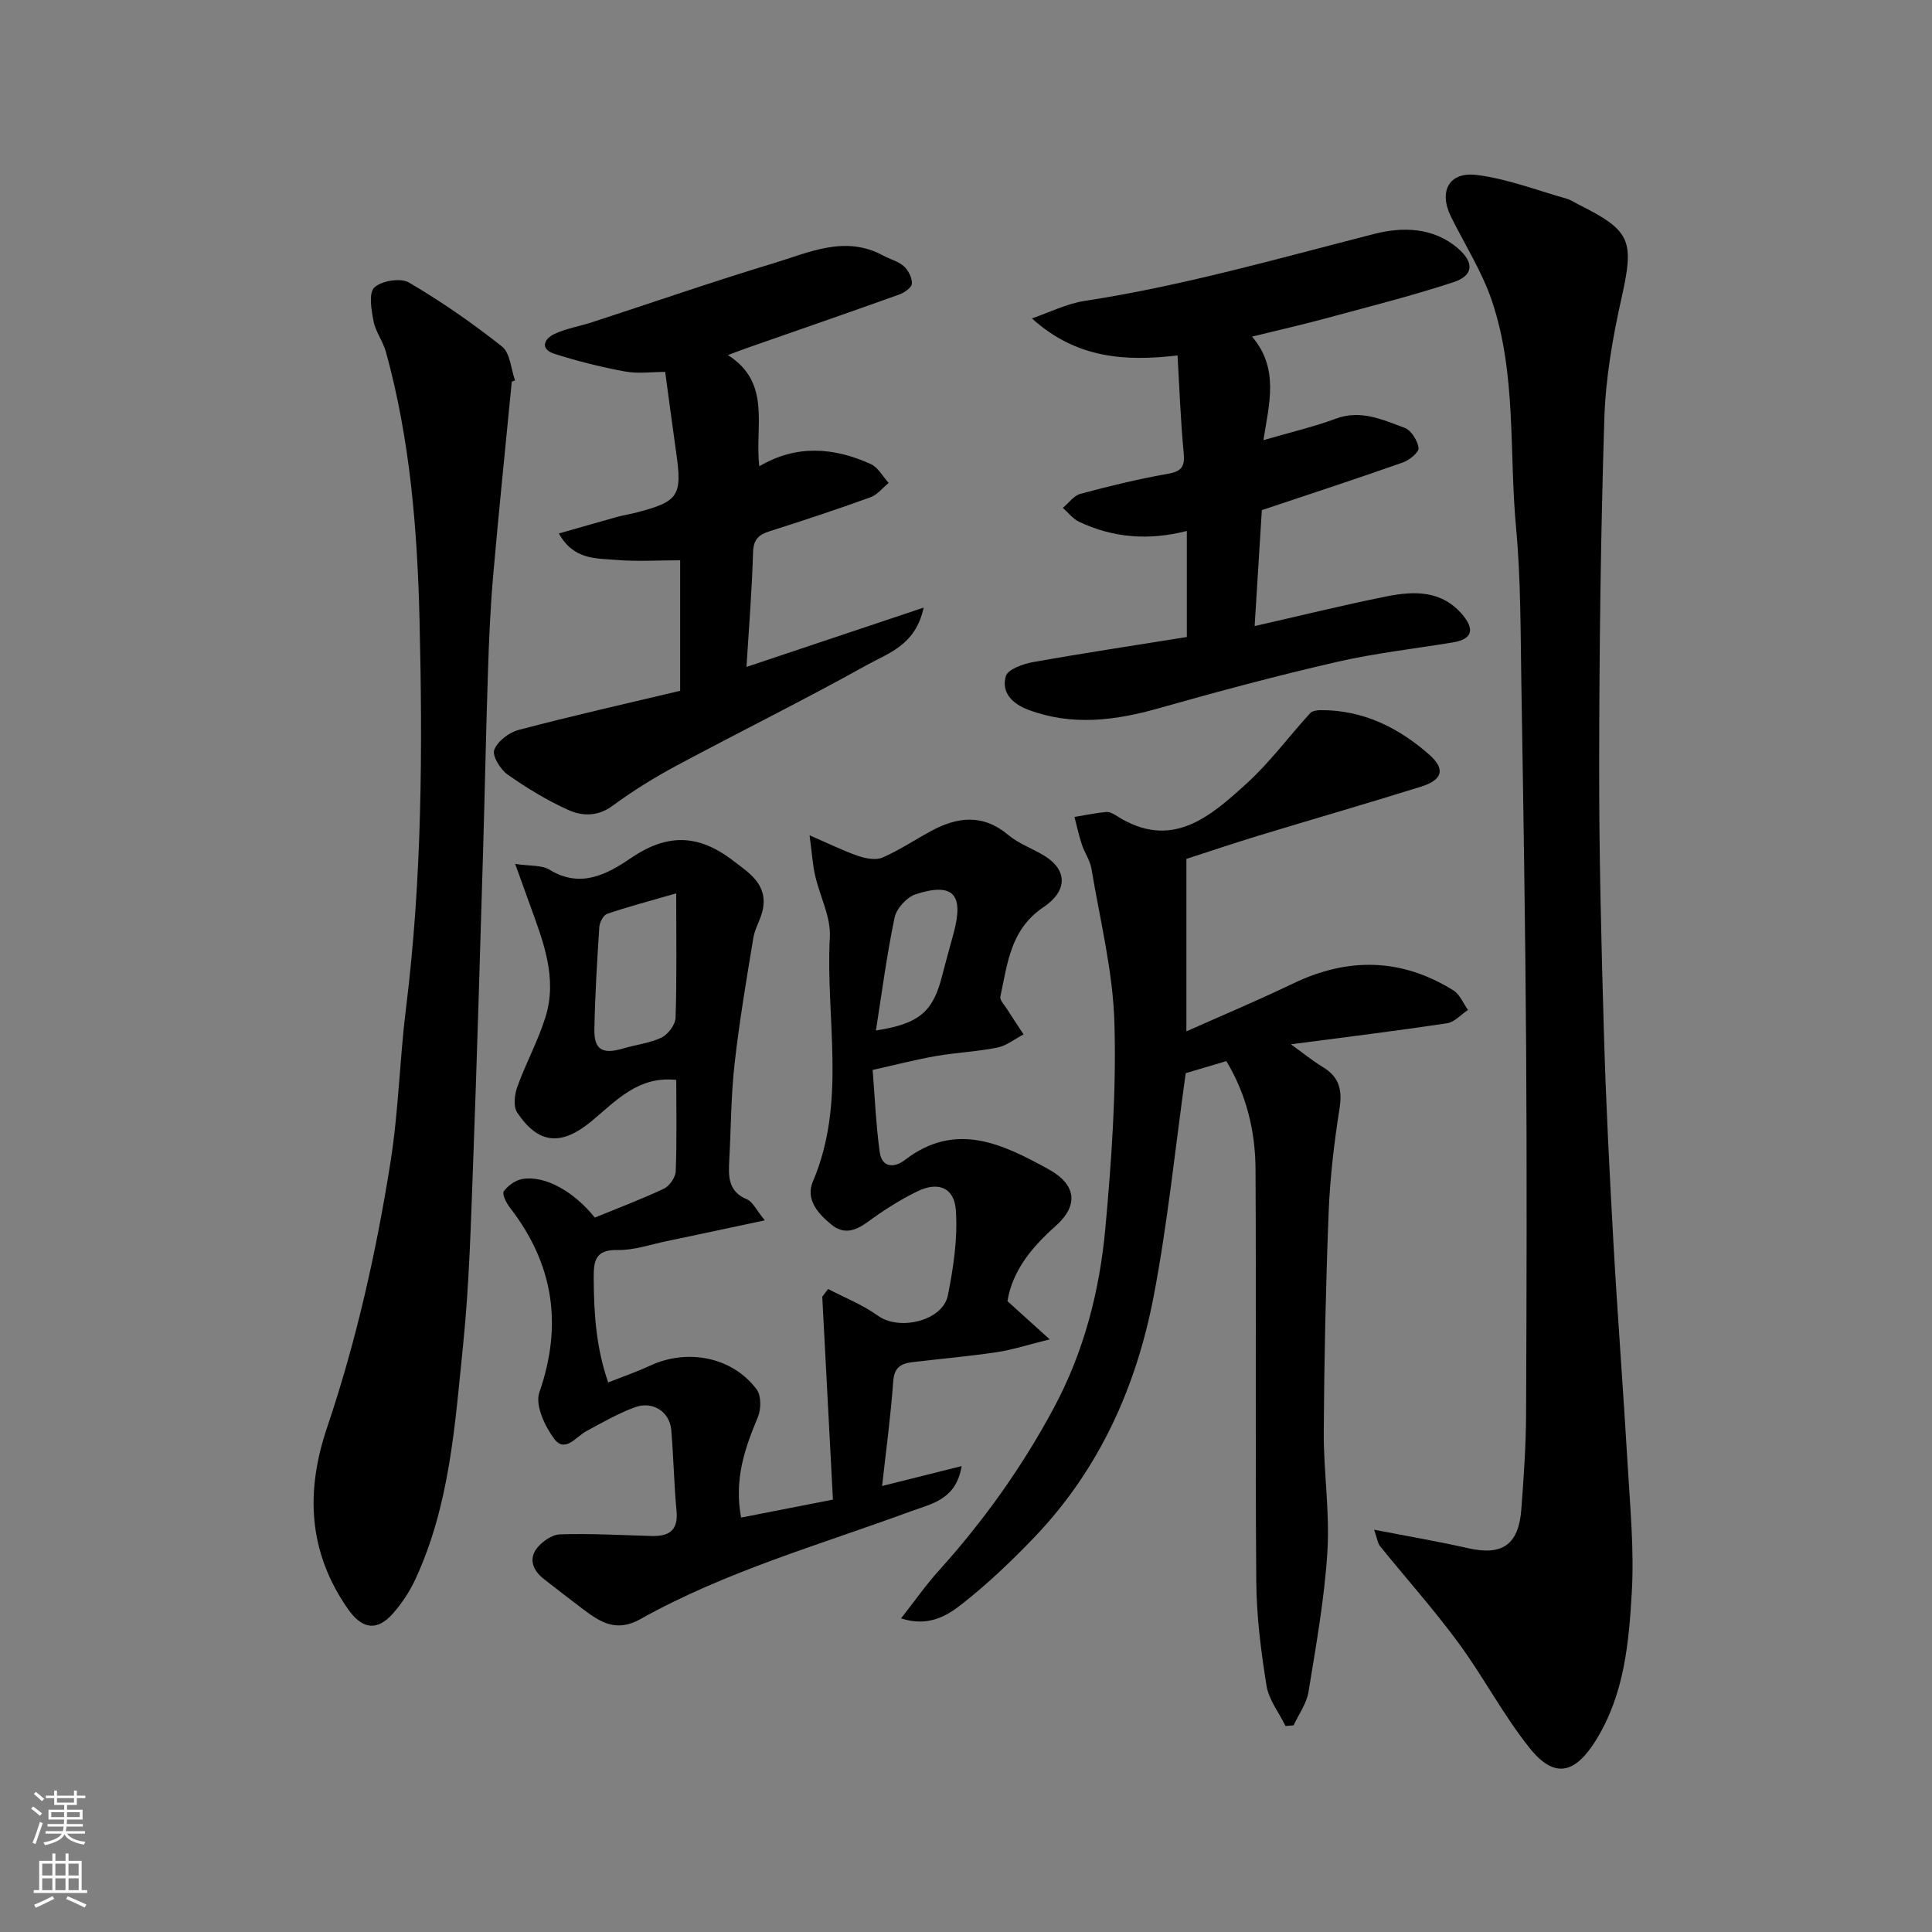 <svg enable-background="new 0 0 400 400" viewBox="0 0 400 400" xmlns="http://www.w3.org/2000/svg"><rect x="0" y="0" width="400" height="400" fill="#808080" stroke="none"/><g fill="#010000"><path d="m171.45 266.87c3.46 1.82 7.18 3.27 10.32 5.54 4.42 3.19 13.42 1.08 14.48-4.23 1.15-5.78 2.06-11.82 1.65-17.64-.33-4.66-3.65-5.96-7.87-3.93-3.65 1.75-7.12 4-10.4 6.39-2.56 1.86-4.93 2.65-7.51.53-2.78-2.28-5.4-5.22-3.81-8.94 7.03-16.49 2.59-33.73 3.5-50.59.23-4.18-2.08-8.46-3.05-12.74-.5-2.18-.63-4.45-1.15-8.32 4.14 1.79 7.04 3.24 10.09 4.28 1.55.53 3.62.92 5 .33 3.43-1.48 6.59-3.6 9.89-5.4 5.52-3.03 10.85-3.74 16.17.73 2.09 1.75 4.81 2.72 7.19 4.13 5.4 3.19 4.87 7.6.13 10.78-6.92 4.64-7.47 11.69-8.97 18.55-.15.7.8 1.67 1.31 2.47 1.14 1.8 2.33 3.57 3.5 5.35-1.8.94-3.51 2.34-5.42 2.73-4.16.84-8.45 1.02-12.64 1.74-4.16.72-8.26 1.79-13.19 2.89.45 5.58.69 11.32 1.46 16.99.46 3.35 3.09 3.29 5.22 1.65 10.54-8.09 20.21-3.32 29.76 1.93 5.69 3.13 6.3 7.42 1.45 11.74-4.97 4.42-8.93 9.22-9.98 15.56 2.61 2.36 5.07 4.59 8.75 7.91-4.57 1.13-7.72 2.17-10.95 2.65-5.83.87-11.71 1.38-17.56 2.08-2.32.28-3.69 1.12-3.89 3.97-.51 7.18-1.49 14.33-2.3 21.66 5.91-1.48 11.19-2.8 16.46-4.12-1.09 6.93-6.27 7.81-10.31 9.29-18.95 6.98-38.49 12.47-56.22 22.4-4.96 2.77-8.27.63-11.84-2.06-2.74-2.06-5.45-4.17-8.15-6.28-2.18-1.71-3.16-4.04-1.44-6.31 1.08-1.42 3.17-2.86 4.84-2.91 6.28-.2 12.58.16 18.88.34 3.58.11 5.6-1.07 5.22-5.15-.52-5.58-.62-11.19-1.09-16.78-.31-3.78-3.83-6.1-7.56-4.71-3.48 1.29-6.75 3.16-10.03 4.94-2.16 1.17-4.41 4.58-6.65 1.58-1.95-2.61-3.98-6.99-3.08-9.59 4.89-14.07 2.93-26.63-6.11-38.31-.73-.94-1.64-2.79-1.25-3.33.86-1.19 2.41-2.31 3.84-2.56 4.64-.8 10.67 2.55 15.01 7.99 4.75-1.95 9.62-3.78 14.31-5.99 1.16-.55 2.39-2.33 2.44-3.59.25-6.31.11-12.63.11-18.92-7.8-.88-12.46 4.3-17.43 8.45-6.24 5.2-11.04 5-15.51-1.72-.83-1.24-.54-3.71.04-5.32 1.75-4.86 4.27-9.46 5.81-14.37 2.55-8.12-.45-15.71-3.18-23.23-.86-2.38-1.72-4.76-3.08-8.54 3.08.48 5.5.21 7.13 1.21 6.39 3.92 11.9.95 16.79-2.39 7.3-4.97 13.75-5.17 21.07.41 3.45 2.64 7.29 4.95 6.29 10.17-.39 2.02-1.63 3.88-1.97 5.9-1.43 8.7-2.91 17.4-3.89 26.15-.74 6.55-.73 13.19-1.09 19.79-.18 3.37-.32 6.58 3.68 8.22 1.15.47 1.83 2.08 3.68 4.34-7.59 1.61-13.98 2.99-20.39 4.32-3.35.7-6.73 1.89-10.07 1.82-4.69-.11-4.99 2.28-4.97 5.91.04 7.22.49 14.31 3 21.51 3.23-1.28 5.98-2.22 8.59-3.44 7.81-3.66 17.15-1.84 22.16 4.9.96 1.3.92 4.1.23 5.74-2.69 6.42-4.94 12.83-3.47 20.78 5.97-1.17 11.94-2.34 19.02-3.72-.73-13.81-1.47-27.91-2.21-42.01.41-.53.81-1.07 1.21-1.6zm-31.45-81.91c-6.01 1.74-10.21 2.84-14.31 4.25-.78.27-1.54 1.75-1.61 2.72-.46 7.06-.89 14.14-1.02 21.21-.08 4.23 1.71 5.2 5.98 3.93 2.64-.79 5.49-1.08 7.93-2.26 1.36-.66 2.85-2.66 2.9-4.11.27-8.03.13-16.08.13-25.74zm41.35 28.39c9-1.39 11.83-3.87 13.72-11.37.76-2.99 1.62-5.95 2.41-8.94 2.1-7.92-.17-10.37-7.86-7.91-1.84.59-4 2.94-4.4 4.82-1.61 7.65-2.61 15.43-3.87 23.4z"/><path d="m284.5 316.71c7.11 1.38 13.33 2.44 19.47 3.83 7.03 1.59 10.45-.69 11-8.02.5-6.58.96-13.18.99-19.78.11-25.33.18-50.65.01-75.98-.17-25.1-.58-50.19-.99-75.28-.18-10.77-.1-21.58-1.1-32.29-1.46-15.66.13-31.72-5-46.91-2.05-6.08-5.62-11.64-8.48-17.44-2.55-5.16-.45-9.31 5.27-8.62 6.36.76 12.51 3.19 18.75 4.93.77.22 1.47.72 2.2 1.09 11.2 5.58 11.77 7.53 9.04 19.73-1.81 8.11-3.24 16.46-3.5 24.75-.75 23.75-1.04 47.52-1.07 71.28-.03 18.6.44 37.2.98 55.79.42 14.54 1.17 29.07 1.98 43.6.86 15.31 2.05 30.6 2.94 45.91.51 8.76 1.36 17.57.86 26.29-.6 10.52-1.55 21.13-7.35 30.58-4.34 7.06-8.61 8.2-13.74 1.82-5.49-6.83-9.59-14.77-14.8-21.85-5.09-6.92-10.84-13.35-16.24-20.03-.49-.6-.56-1.49-1.22-3.4z"/><path d="m186.55 335.07c2.87-3.65 5.15-6.93 7.8-9.86 9.25-10.25 17.2-21.38 23.75-33.56 6.3-11.69 9.56-24.31 10.75-37.33 1.29-14.14 2.29-28.41 1.88-42.58-.31-10.67-2.99-21.28-4.76-31.9-.29-1.72-1.42-3.28-1.98-4.98-.62-1.87-1.03-3.81-1.53-5.72 2.2-.36 4.38-.83 6.6-1.03.72-.07 1.57.45 2.25.88 11.26 7.1 19.2.13 26.75-6.74 4.83-4.39 8.77-9.75 13.19-14.59.44-.49 1.45-.63 2.2-.63 8.77-.05 16.16 3.65 22.48 9.23 3.43 3.03 2.68 5.24-1.76 6.62-11.18 3.49-22.43 6.74-33.63 10.14-4.79 1.46-9.53 3.06-14.91 4.8v35.71c7.27-3.24 14.77-6.39 22.1-9.91 11.39-5.47 22.45-5.26 33.2 1.44 1.32.83 2.01 2.67 3 4.04-1.44.95-2.79 2.53-4.35 2.76-10.52 1.58-21.07 2.88-32.31 4.35 2.49 1.79 4.45 3.41 6.61 4.71 3.4 2.05 4.06 4.74 3.45 8.61-1.12 7.13-1.97 14.34-2.25 21.55-.59 15.09-.92 30.2-1.01 45.3-.05 8.27 1.26 16.58.76 24.79-.6 9.75-2.35 19.45-3.92 29.12-.39 2.41-2.02 4.62-3.08 6.92-.56.05-1.11.1-1.67.15-1.37-2.79-3.48-5.46-3.95-8.39-1.14-7.12-2.06-14.36-2.11-21.56-.23-28.5.01-57-.16-85.49-.05-7.88-1.95-15.46-6.04-22.23-3.28.97-6.41 1.9-8.41 2.5-2.2 15.7-3.74 31.06-6.63 46.16-3.58 18.73-11.24 35.81-24.61 49.82-4.73 4.95-9.73 9.72-15.1 13.94-3.14 2.47-6.99 4.78-12.6 2.96z"/><path d="m105.96 79.01c-1.3 13.4-2.69 26.79-3.86 40.2-.57 6.58-.86 13.19-1.07 19.79-.42 12.59-.65 25.19-1.03 37.79-.64 21.2-1.24 42.39-2.03 63.58-.48 12.7-.8 25.45-2.09 38.08-1.69 16.52-2.75 33.27-9.96 48.68-1.16 2.49-2.76 4.87-4.57 6.93-3.37 3.82-6.48 3.17-9.38-1.03-8.16-11.76-8.73-24.21-4.27-37.42 6.06-17.93 10.2-36.37 13.15-55.02 1.67-10.52 1.89-21.27 3.21-31.86 3.32-26.72 3.45-53.56 2.8-80.38-.45-18.66-1.94-37.34-6.96-55.49-.6-2.18-2.13-4.14-2.55-6.32-.45-2.34-1.07-5.82.14-7 1.46-1.41 5.43-2.06 7.15-1.06 6.73 3.94 13.19 8.42 19.3 13.27 1.69 1.34 1.84 4.63 2.7 7.02-.23.09-.45.16-.68.24z"/><path d="m245.72 131.89c0-7.49 0-14.59 0-21.96-7.86 2.01-15.24 1.44-22.3-1.9-1.29-.61-2.25-1.9-3.37-2.88 1.21-1 2.27-2.54 3.64-2.91 5.96-1.6 11.98-3.07 18.05-4.13 2.91-.51 3.6-1.49 3.33-4.36-.65-6.72-.88-13.49-1.27-20.16-10.77 1.26-20.94.68-30.15-7.67 3.64-1.24 7.19-3.05 10.92-3.62 20.33-3.12 40.04-8.78 59.91-13.86 5.8-1.48 12.24-1.46 17.39 3 3.39 2.93 3.23 5.61-.96 6.99-8.79 2.88-17.78 5.14-26.72 7.56-4.68 1.27-9.41 2.33-14.97 3.7 5.62 6.56 3.58 13.81 2.35 21.44 5.56-1.62 10.4-2.74 15.01-4.45 5.19-1.93 9.7.24 14.22 1.89 1.37.5 2.7 2.64 2.9 4.18.12.87-1.92 2.54-3.28 3.01-9.65 3.4-19.38 6.58-29.17 9.86-.48 7.76-.97 15.66-1.49 24 9.44-2.14 18.36-4.35 27.36-6.15 5.78-1.16 11.55-1.26 15.83 4 2.43 2.99 1.72 4.89-2.12 5.53-8.05 1.33-16.19 2.23-24.12 4.06-12.35 2.84-24.61 6.12-36.81 9.58-9.04 2.56-17.94 3.7-26.98.32-3.29-1.23-5.67-3.56-4.67-6.97.42-1.43 3.57-2.54 5.64-2.91 10.59-1.89 21.21-3.49 31.83-5.19z"/><path d="m140.82 143.02c0-9.63 0-18.58 0-27.02-4.57 0-8.97.29-13.31-.08-4.09-.35-8.72.05-11.8-5.47 4.18-1.19 8.12-2.33 12.07-3.43 1.25-.35 2.54-.54 3.8-.86 8.97-2.32 9.71-3.45 8.4-12.59-.76-5.34-1.46-10.68-2.26-16.57-2.78 0-5.64.41-8.34-.09-4.92-.91-9.81-2.13-14.57-3.65-3.05-.97-2.22-3.08-.03-4.11 2.46-1.16 5.26-1.6 7.88-2.46 12.5-4.07 24.92-8.39 37.5-12.19 7.36-2.22 14.81-5.89 22.71-1.58 1.41.77 3.11 1.17 4.26 2.2.94.85 1.73 2.41 1.67 3.61-.04.81-1.57 1.87-2.63 2.25-10.41 3.73-20.85 7.34-31.29 10.99-1.18.41-2.34.86-4.17 1.54 9.11 5.83 5.49 14.72 6.5 23.03 7.67-4.54 15.45-3.92 23.08-.46 1.51.68 2.48 2.57 3.7 3.91-1.25 1.01-2.35 2.45-3.78 2.97-6.88 2.49-13.84 4.8-20.82 7.01-2.32.73-3.4 1.7-3.48 4.4-.22 7.74-.85 15.47-1.36 23.71 12.41-4.16 24.02-8.04 36.68-12.28-1.66 7.8-7.36 9.43-11.73 11.87-12.98 7.23-26.32 13.82-39.42 20.84-4.59 2.46-9.06 5.23-13.24 8.31-3.05 2.25-6.24 2.18-9.09.91-4.44-1.98-8.67-4.57-12.66-7.37-1.5-1.05-3.23-3.89-2.76-5.11.69-1.8 3.06-3.61 5.06-4.13 11.11-2.93 22.33-5.46 33.43-8.1z"/></g><path d="m6.44 374.46.42-.45c.65.47 1.27.95 1.85 1.44l-.45.49c-.65-.56-1.25-1.06-1.82-1.48m.93 7.33-.63-.26c.55-1.36 1.05-2.8 1.52-4.33.19.1.38.19.59.27-.46 1.29-.95 2.73-1.48 4.32m-.38-10.38.44-.42c.43.34 1.01.82 1.74 1.44l-.49.49c-.53-.51-1.09-1.01-1.69-1.51m2.5.35h1.72v-1.04h.59v1.04h3.52v-1.04h.59v1.04h1.75v.53h-1.75v1.42h-2.03v.97h3.22v2.03h-3.24c0 .35-.01.66-.03.93h3.32v.53h-3.37c-.03.27-.08.58-.15.94h3.96v.53h-3.71c.67.92 1.93 1.48 3.79 1.68-.13.24-.23.44-.29.59-2.13-.38-3.48-1.08-4.04-2.12-.43.97-1.77 1.72-4.03 2.23-.09-.19-.2-.37-.33-.55 2.1-.42 3.37-1.03 3.81-1.83h-3.36v-.53h3.58c.08-.29.13-.61.16-.94h-3.33v-.53h3.39c.02-.27.04-.58.04-.93h-3.23v-2.03h3.25v-.97h-2.07v-1.42h-1.73zm1.12 3.44v1h2.65c.01-.3.02-.44.01-.4v-.25-.35zm1.19-2h3.52v-.91h-3.52zm4.71 2h-2.63v.59c0 .15-.01.28-.01.4h2.64z" fill="#fafbfa"/><path d="m13.56 383.74h.63v1.52h2.72v6.07h1.13v.6h-11.06v-.6h1.13v-6.07h2.73v-1.52h.63v1.52h2.1v-1.52zm-2.69 8.83.38.56c-1.24.63-2.53 1.25-3.85 1.85-.1-.21-.21-.42-.34-.63 1.36-.55 2.63-1.15 3.81-1.78m-2.13-4.27h2.1v-2.45h-2.1zm0 3.04h2.1v-2.46h-2.1zm2.72-3.04h2.1v-2.45h-2.1zm0 3.04h2.1v-2.46h-2.1zm6.07 3.6c-1.41-.71-2.7-1.3-3.86-1.78l.35-.56c1.45.62 2.75 1.19 3.88 1.72zm-1.25-9.09h-2.1v2.45h2.1zm-2.09 5.49h2.1v-2.46h-2.1z" fill="#fafbfa"/></svg>